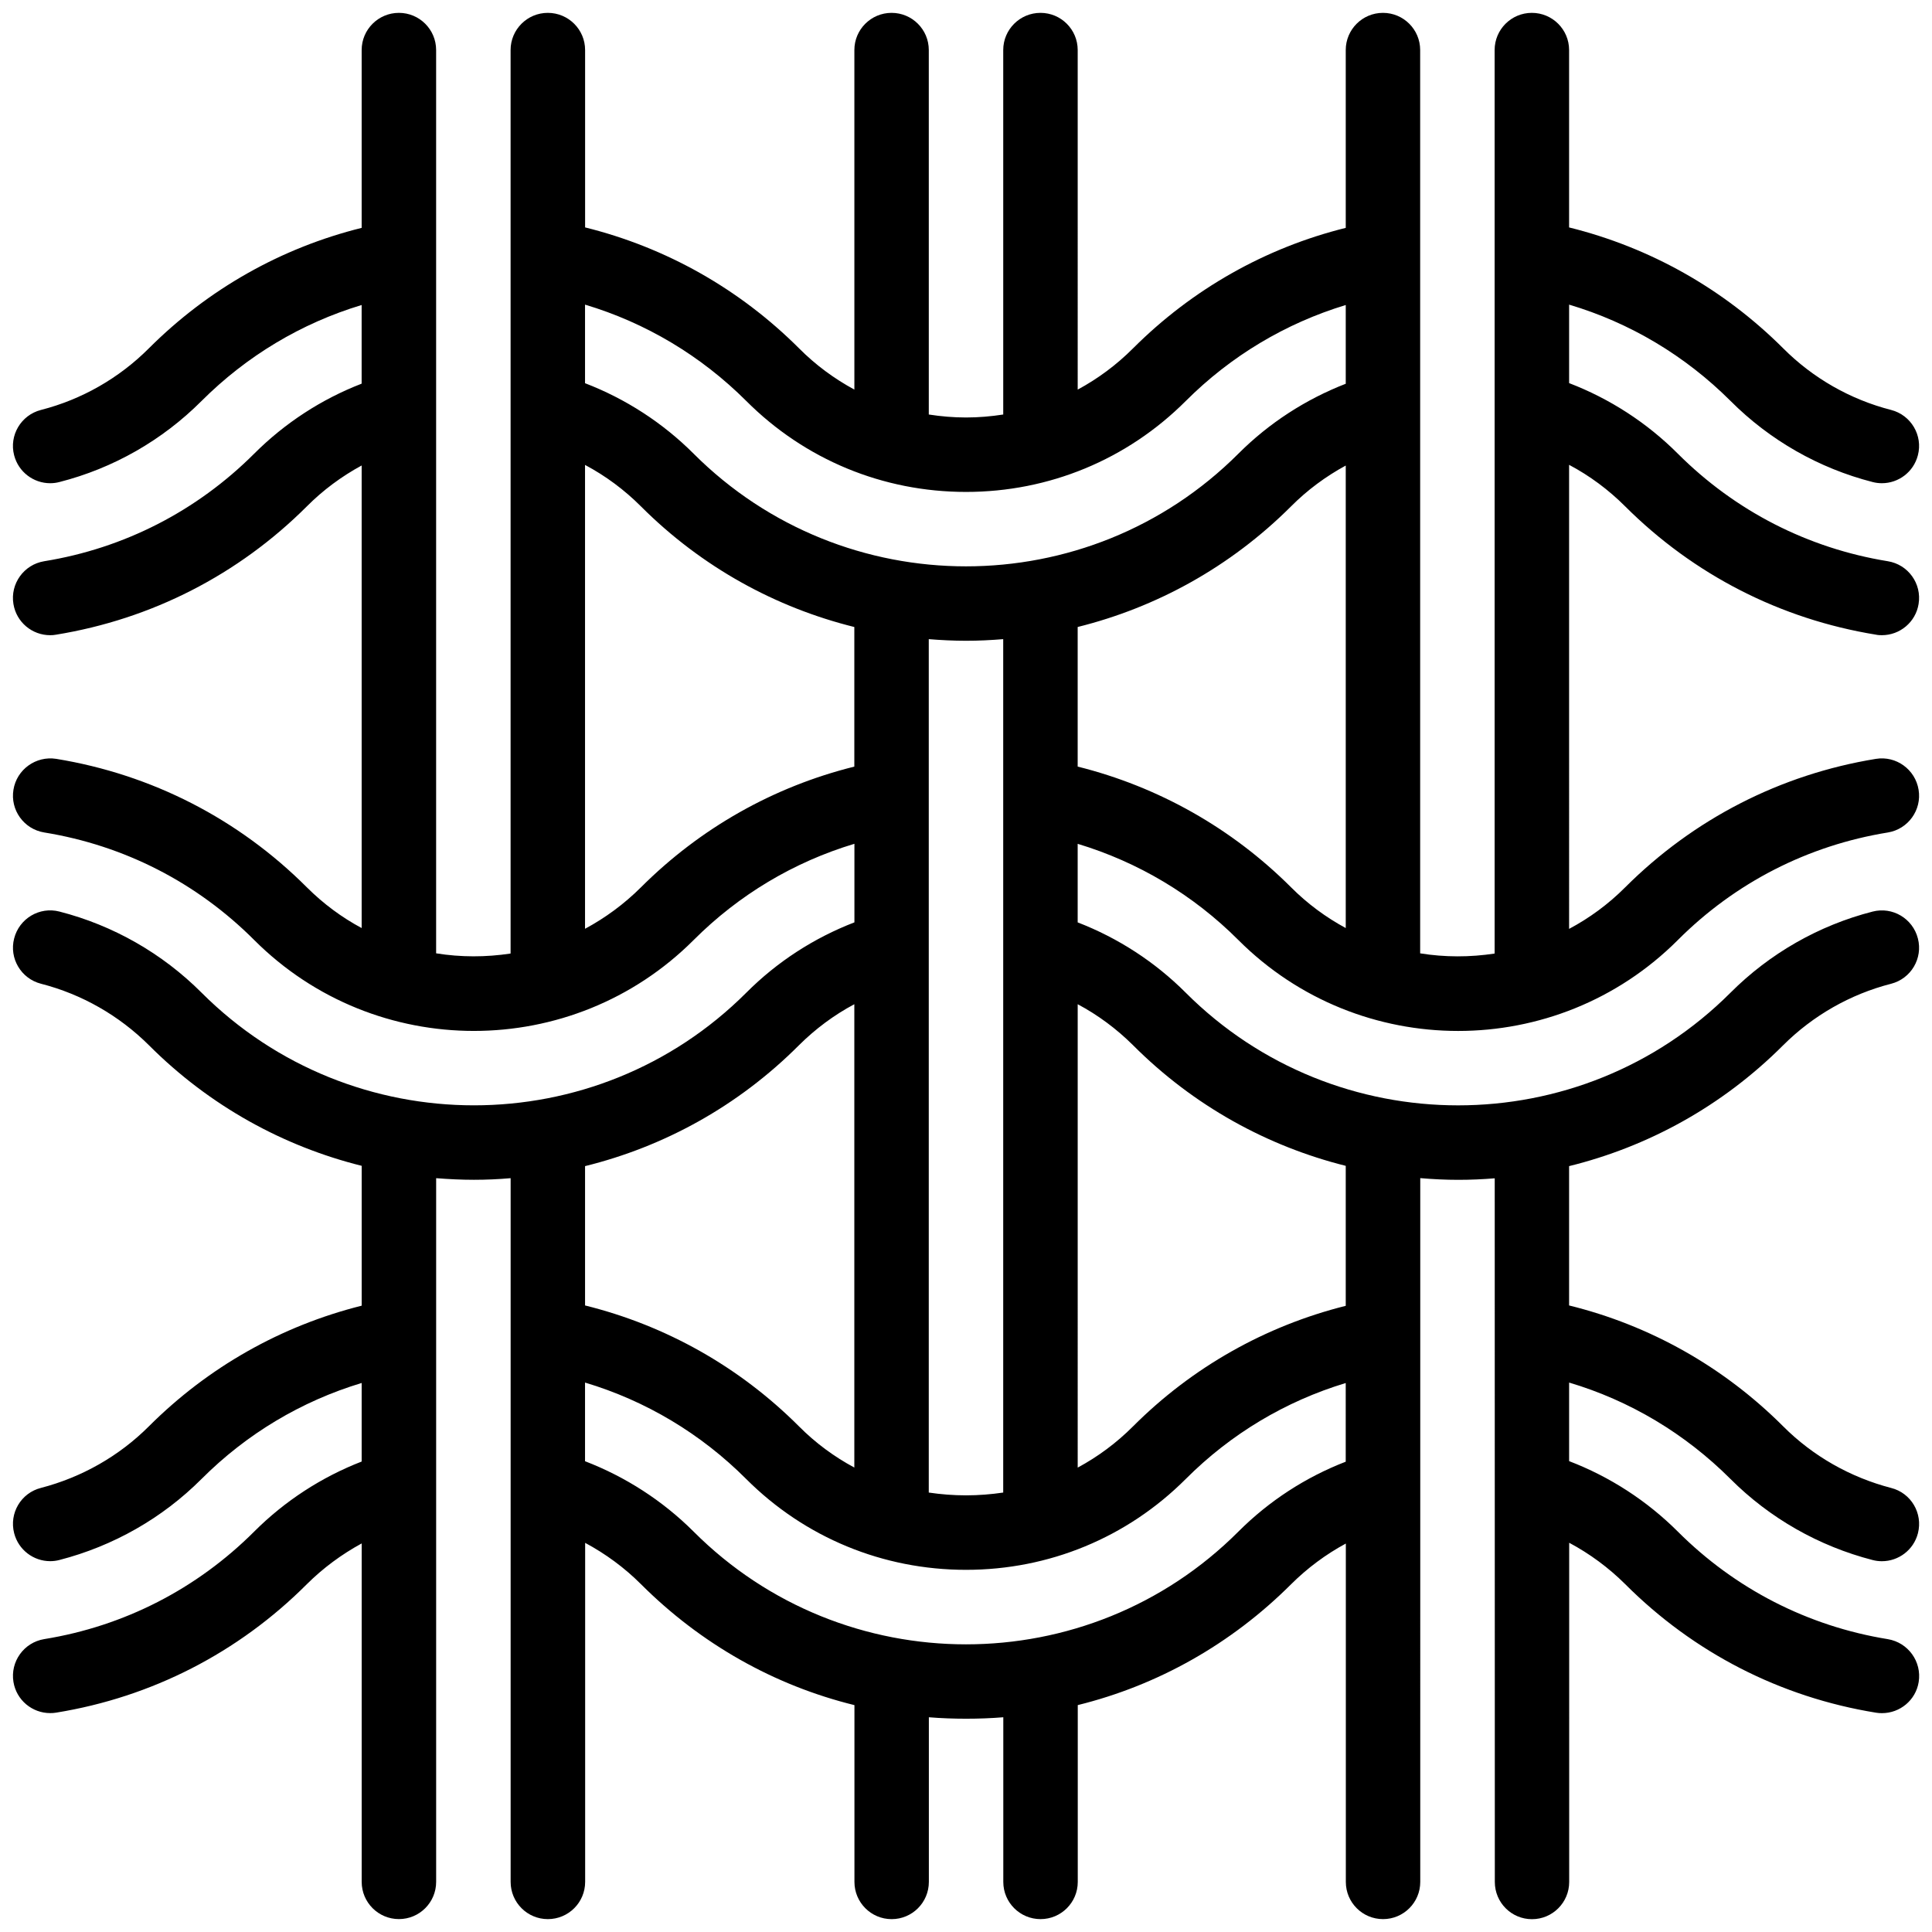 <?xml version="1.0" encoding="utf-8"?>
<!-- Generator: Adobe Illustrator 14.0.0, SVG Export Plug-In . SVG Version: 6.00 Build 43363)  -->
<!DOCTYPE svg PUBLIC "-//W3C//DTD SVG 1.1//EN" "http://www.w3.org/Graphics/SVG/1.1/DTD/svg11.dtd">
<svg version="1.1" id="Layer_1" xmlns="http://www.w3.org/2000/svg" xmlns:xlink="http://www.w3.org/1999/xlink" x="0px" y="0px"
	 width="83.854px" height="83.854px" viewBox="0 0 83.854 83.854" enable-background="new 0 0 83.854 83.854" xml:space="preserve">
<path d="M81.938,71.144c-3.473-0.563-6.625-2.18-9.115-4.668c-1.342-1.34-2.953-2.383-4.719-3.059v-3.41
	c2.639,0.785,5.033,2.215,7.006,4.187c1.703,1.703,3.834,2.914,6.168,3.516c0.133,0.035,0.27,0.051,0.402,0.051
	c0.719,0,1.377-0.484,1.564-1.215c0.221-0.867-0.299-1.746-1.164-1.965c-1.771-0.461-3.393-1.379-4.686-2.675
	c-2.584-2.582-5.773-4.379-9.291-5.246v-6.047c3.408-0.84,6.633-2.586,9.291-5.246c1.293-1.289,2.914-2.216,4.686-2.669
	c0.865-0.223,1.385-1.105,1.162-1.965c-0.221-0.867-1.102-1.391-1.965-1.168c-2.334,0.598-4.465,1.816-6.168,3.52
	c-6.52,6.521-17.127,6.521-23.646,0c-1.334-1.336-2.938-2.375-4.689-3.051v-3.41c2.627,0.793,5.016,2.215,6.975,4.176
	c2.629,2.63,6.082,3.946,9.539,3.946c3.453,0,6.908-1.316,9.535-3.946c2.49-2.492,5.643-4.105,9.115-4.668
	c0.881-0.145,1.479-0.977,1.334-1.855c-0.143-0.879-0.973-1.484-1.854-1.34c-4.146,0.676-7.91,2.609-10.879,5.574
	c-0.736,0.738-1.561,1.34-2.436,1.805V20.175c0.893,0.473,1.713,1.082,2.436,1.805c2.971,2.965,6.732,4.891,10.879,5.566
	c0.088,0.02,0.174,0.023,0.262,0.023c0.777,0,1.465-0.563,1.592-1.355c0.145-0.883-0.453-1.711-1.334-1.855
	c-3.473-0.563-6.625-2.18-9.115-4.668c-1.342-1.344-2.957-2.387-4.719-3.063v-3.406c2.639,0.785,5.033,2.211,7.006,4.18
	c1.703,1.707,3.834,2.922,6.168,3.52c0.133,0.035,0.27,0.051,0.4,0.051c0.721,0,1.377-0.484,1.564-1.215
	c0.223-0.859-0.297-1.742-1.162-1.965c-1.771-0.453-3.393-1.379-4.686-2.676c-2.584-2.578-5.773-4.375-9.291-5.246V2.171
	c0-0.891-0.725-1.613-1.617-1.613c-0.891,0-1.615,0.723-1.615,1.613v39.215c-1.068,0.164-2.162,0.164-3.232-0.008V11.269
	c0.002-0.047,0.002-0.098,0-0.148V2.171c0-0.891-0.723-1.613-1.615-1.613s-1.615,0.723-1.615,1.613V9.89
	c-3.492,0.867-6.664,2.664-9.23,5.227c-0.721,0.723-1.529,1.32-2.404,1.793V2.171c0-0.891-0.723-1.613-1.615-1.613
	s-1.617,0.723-1.617,1.613v15.82c-0.529,0.082-1.07,0.129-1.614,0.129c-0.547,0-1.086-0.047-1.617-0.129V2.171
	c0-0.891-0.723-1.613-1.615-1.613c-0.891,0-1.615,0.723-1.615,1.613v14.738c-0.875-0.473-1.686-1.07-2.404-1.793
	c-2.582-2.578-5.771-4.375-9.283-5.246V2.171c0-0.891-0.725-1.613-1.619-1.613c-0.891,0-1.615,0.723-1.615,1.613v9.031v0.031v30.152
	c-1.07,0.164-2.162,0.164-3.232-0.008V23.507v-4.848v-7.43c0,0,0,0,0-0.004V2.171c0-0.891-0.723-1.613-1.615-1.613
	s-1.617,0.723-1.617,1.613V9.89c-3.492,0.867-6.666,2.66-9.234,5.227c-1.295,1.297-2.916,2.223-4.686,2.676
	c-0.867,0.223-1.387,1.105-1.164,1.965c0.188,0.73,0.844,1.215,1.564,1.215c0.131,0,0.268-0.016,0.4-0.051
	c2.334-0.594,4.467-1.813,6.168-3.516c1.959-1.957,4.334-3.379,6.951-4.168v3.414c-1.74,0.672-3.336,1.711-4.664,3.039
	c-2.49,2.488-5.641,4.105-9.115,4.668c-0.881,0.145-1.479,0.977-1.334,1.855c0.129,0.793,0.814,1.355,1.592,1.355
	c0.086,0,0.174-0.004,0.264-0.023c4.145-0.676,7.908-2.602,10.877-5.566c0.707-0.711,1.512-1.305,2.381-1.777v3.305V40.28
	c-0.854-0.457-1.656-1.047-2.381-1.77c-2.969-2.969-6.732-4.898-10.877-5.574c-0.881-0.137-1.713,0.461-1.855,1.34
	c-0.145,0.879,0.453,1.711,1.334,1.855c3.475,0.563,6.625,2.176,9.115,4.668c2.629,2.63,6.082,3.946,9.535,3.946
	c3.455,0,6.91-1.316,9.539-3.946c1.965-1.965,4.35-3.387,6.977-4.176v3.41c-1.754,0.676-3.355,1.711-4.691,3.051
	c-6.52,6.521-17.125,6.521-23.646,0c-1.701-1.703-3.834-2.922-6.168-3.52c-0.863-0.223-1.744,0.301-1.965,1.168
	c-0.223,0.859,0.297,1.742,1.164,1.965c1.77,0.453,3.391,1.38,4.686,2.669c2.641,2.645,5.85,4.391,9.234,5.234v6.07
	c-3.492,0.875-6.666,2.668-9.234,5.234c-1.295,1.296-2.916,2.214-4.686,2.675c-0.867,0.219-1.387,1.098-1.164,1.965
	c0.188,0.73,0.844,1.215,1.564,1.215c0.131,0,0.268-0.016,0.4-0.051c2.334-0.602,4.467-1.813,6.168-3.516
	c1.959-1.96,4.334-3.378,6.951-4.167v3.41c-1.742,0.676-3.336,1.711-4.664,3.039c-2.49,2.488-5.641,4.105-9.115,4.668
	c-0.881,0.145-1.479,0.977-1.334,1.859c0.129,0.789,0.814,1.352,1.592,1.352c0.086,0,0.174-0.004,0.264-0.02
	c4.145-0.672,7.908-2.602,10.877-5.574c0.707-0.703,1.512-1.297,2.381-1.77v14.688c0,0.895,0.725,1.617,1.617,1.617
	s1.615-0.723,1.615-1.617V58.023c0-0.004,0-0.004,0-0.008v-6.879c0.547,0.043,1.092,0.07,1.639,0.07c0.533,0,1.064-0.023,1.594-0.07
	v6.855v0.031v23.656c0,0.895,0.725,1.617,1.615,1.617c0.895,0,1.619-0.723,1.619-1.617V66.964c0.889,0.477,1.707,1.078,2.426,1.797
	c2.596,2.594,5.783,4.391,9.262,5.246v7.672c0,0.895,0.725,1.617,1.615,1.617c0.893,0,1.615-0.723,1.615-1.617v-7.145
	c0.535,0.043,1.074,0.063,1.617,0.063c0.54,0,1.079-0.02,1.614-0.063v7.148c0,0.891,0.725,1.613,1.617,1.613
	s1.615-0.723,1.615-1.613v-7.676c3.477-0.859,6.664-2.652,9.26-5.246c0.703-0.699,1.506-1.297,2.375-1.766v14.688
	c0,0.891,0.723,1.613,1.615,1.613s1.615-0.723,1.615-1.613V58.063c0.002-0.055,0.002-0.105,0-0.156v-6.773
	c0.549,0.047,1.098,0.074,1.648,0.074c0.527,0,1.057-0.023,1.584-0.066l0.004,30.539c0,0.895,0.721,1.617,1.613,1.617
	s1.615-0.723,1.615-1.617V66.96c0.893,0.477,1.713,1.082,2.436,1.801c2.971,2.973,6.732,4.902,10.879,5.574
	c0.088,0.016,0.174,0.02,0.262,0.02c0.777,0,1.465-0.559,1.592-1.352C83.417,72.121,82.821,71.292,81.938,71.144z M58.409,40.28
	c-0.852-0.461-1.654-1.047-2.375-1.77c-2.57-2.566-5.756-4.363-9.26-5.238v-6.059c3.396-0.844,6.611-2.59,9.26-5.234
	c0.703-0.707,1.506-1.301,2.375-1.773V40.28z M25.393,13.222c2.635,0.789,5.027,2.215,6.996,4.18
	c2.545,2.547,5.932,3.949,9.539,3.949c3.604,0,6.993-1.402,9.536-3.945c1.957-1.957,4.332-3.375,6.945-4.168v3.418
	c-1.74,0.676-3.334,1.707-4.66,3.035c-6.518,6.52-17.126,6.52-23.644,0c-1.344-1.344-2.955-2.383-4.713-3.059V13.222z
	 M43.542,27.741v37.04c-0.529,0.078-1.07,0.121-1.614,0.121c-0.547,0-1.086-0.043-1.617-0.121v-37.04
	c0.539,0.043,1.078,0.07,1.617,0.07C42.466,27.812,43.003,27.784,43.542,27.741z M27.82,38.511
	c-0.736,0.734-1.557,1.332-2.428,1.801V20.179c0.889,0.473,1.707,1.078,2.428,1.801c2.648,2.648,5.863,4.391,9.26,5.234v6.059
	C33.574,34.144,30.395,35.94,27.82,38.511z M25.393,50.613c3.404-0.84,6.627-2.586,9.283-5.246c0.711-0.707,1.523-1.313,2.404-1.781
	v20.109c-0.875-0.469-1.686-1.066-2.404-1.789c-2.582-2.582-5.771-4.375-9.283-5.246V50.613z M58.409,63.441
	c-1.74,0.672-3.334,1.707-4.66,3.035C47.231,73,36.623,73,30.105,66.476c-1.342-1.34-2.955-2.379-4.713-3.055v-3.414
	c2.635,0.789,5.027,2.215,6.996,4.187c2.545,2.543,5.934,3.941,9.539,3.941c3.604,0,6.993-1.398,9.536-3.941
	c1.957-1.96,4.332-3.378,6.945-4.167V63.441z M58.409,56.676c-3.492,0.875-6.664,2.664-9.23,5.23
	c-0.721,0.723-1.529,1.32-2.404,1.792V43.586c0.881,0.469,1.693,1.074,2.404,1.781c2.641,2.645,5.846,4.387,9.23,5.234V56.676z"/>
</svg>
